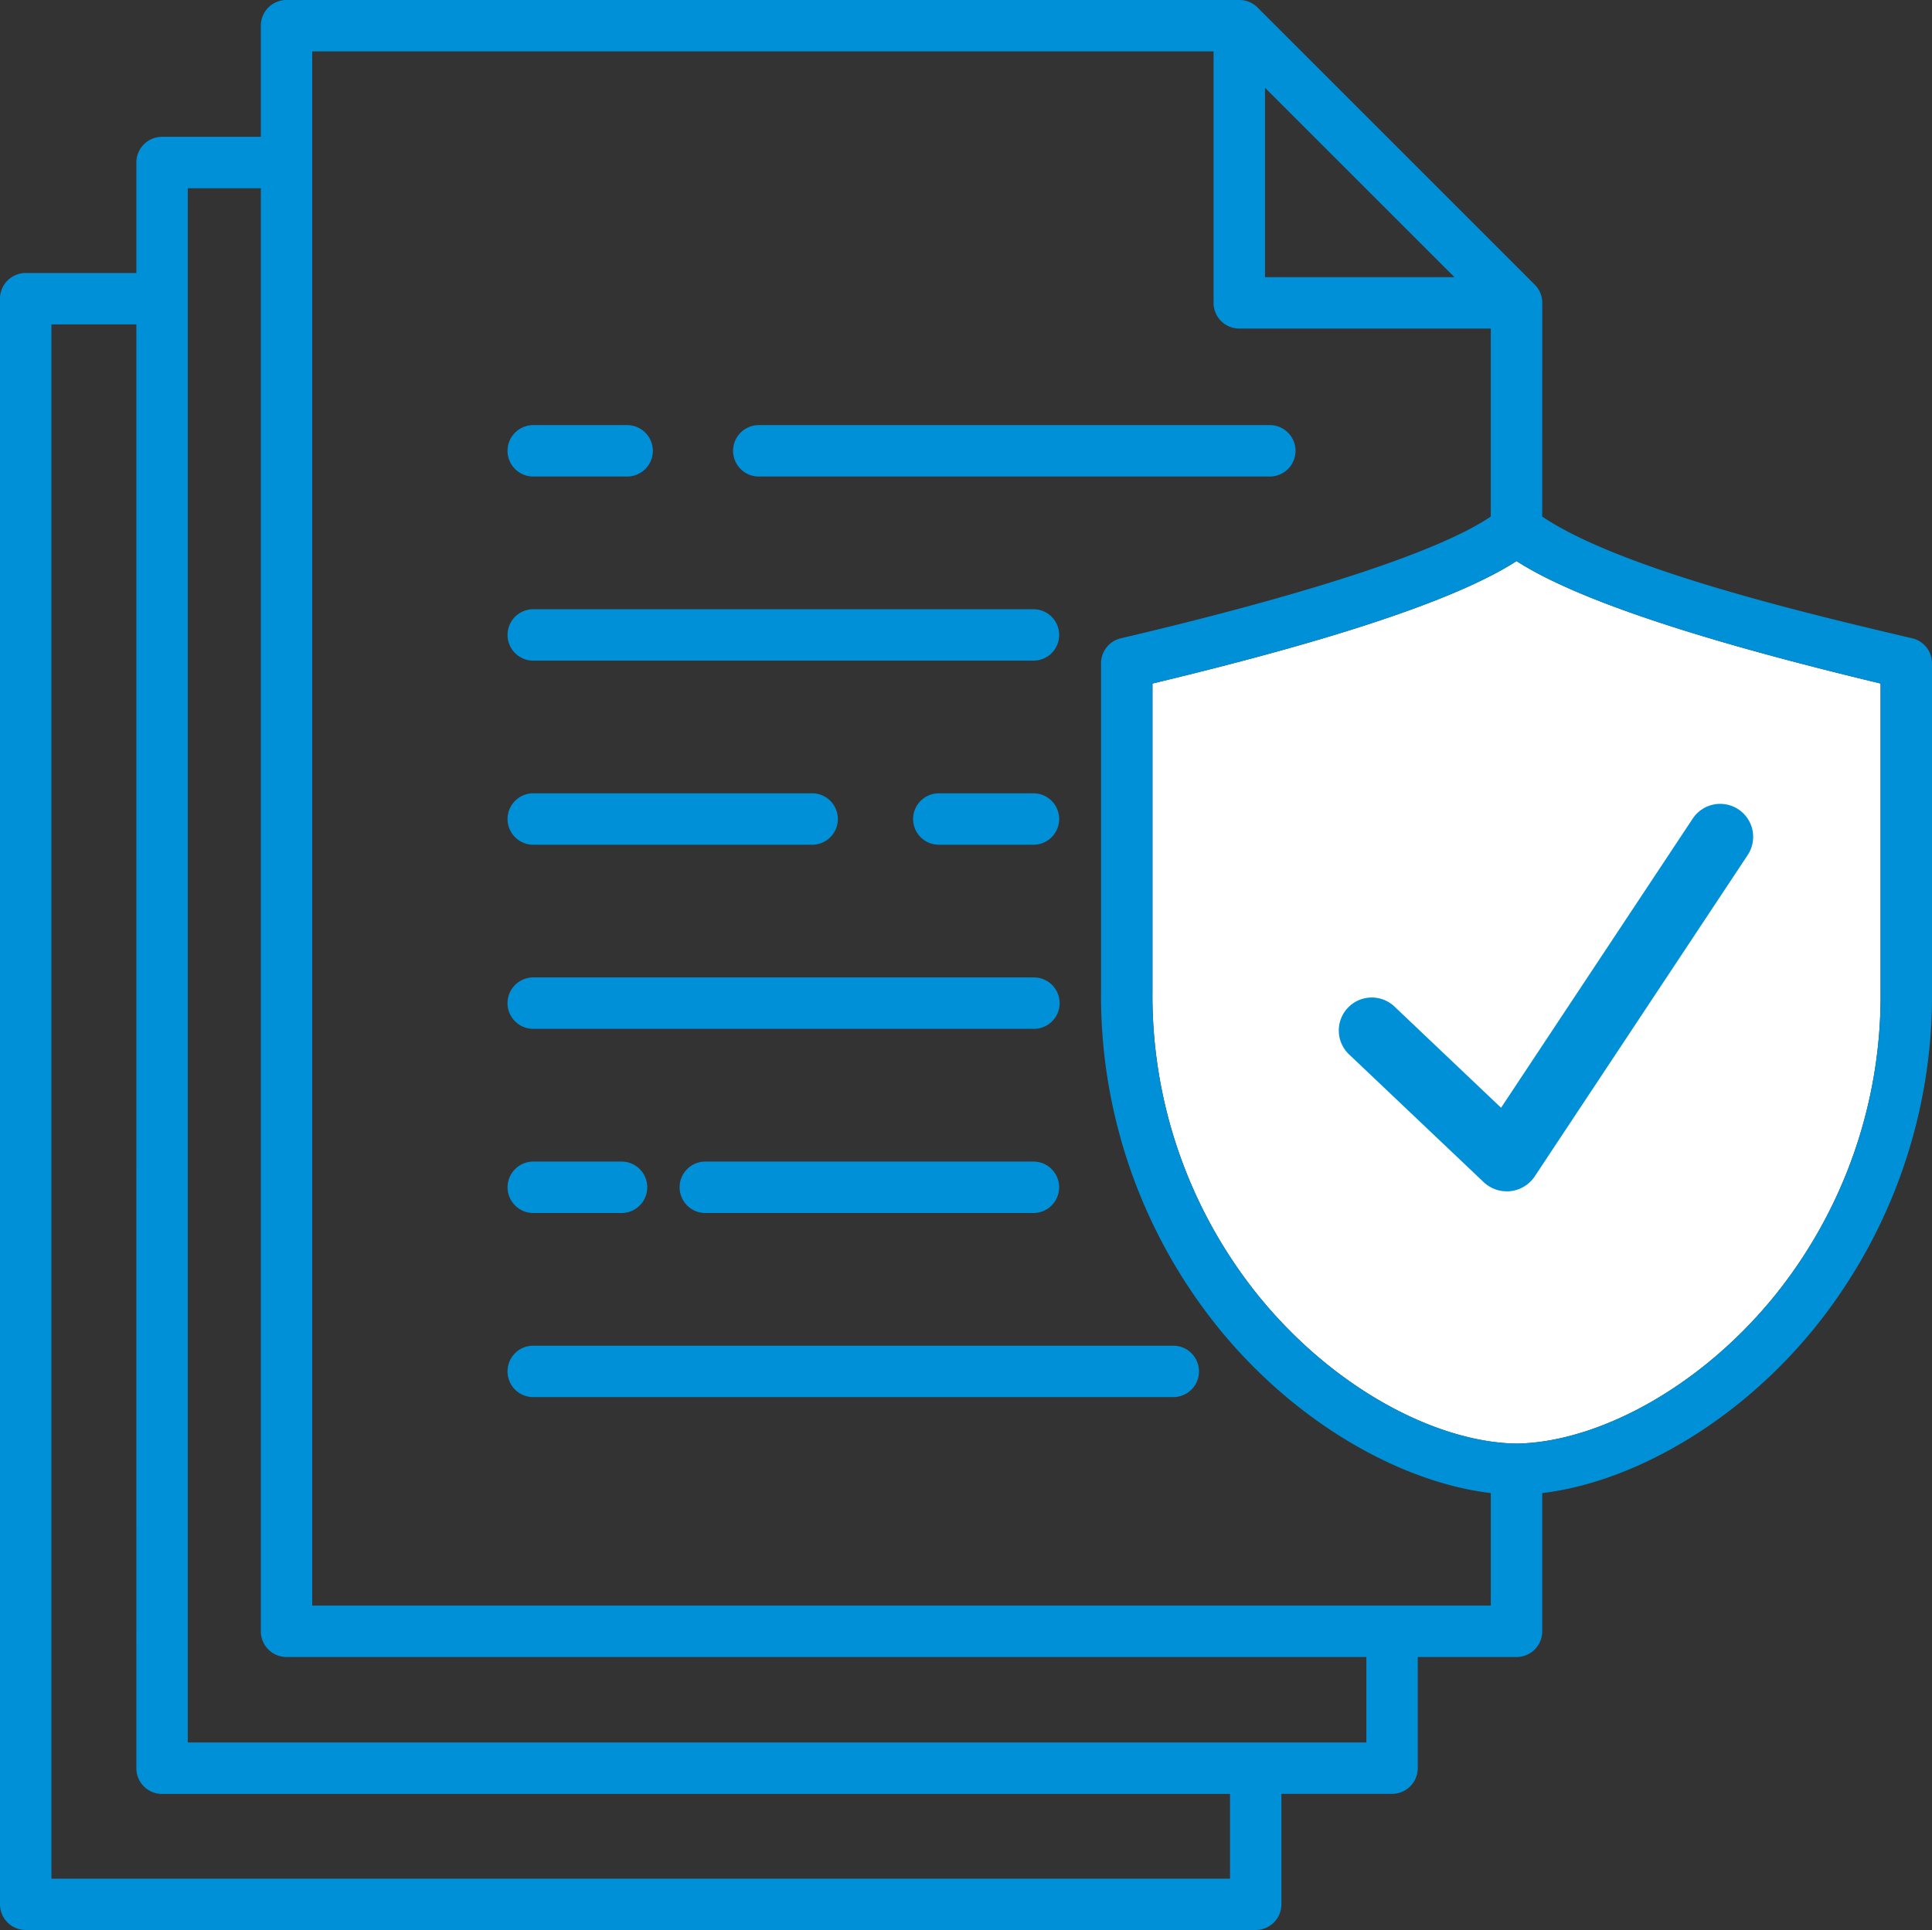 <svg id="icon-gouvernance-2" xmlns="http://www.w3.org/2000/svg" xmlns:xlink="http://www.w3.org/1999/xlink" width="200" height="199.841" viewBox="0 0 200 199.841">
  <rect x="0" y="0" width="200" height="199.841" fill="#333333" stroke="none"/>
  <defs>
    <clipPath id="clip-path">
      <rect id="Rectangle_1790" data-name="Rectangle 1790" width="200" height="199.841" fill="none"/>
    </clipPath>
  </defs>
  <g id="Groupe_2183" data-name="Groupe 2183" clip-path="url(#clip-path)">
    <path id="Tracé_2707" data-name="Tracé 2707" d="M53.951,38.951V70.745a49.479,49.479,0,0,0,10.995,31.635c7.934,9.748,18.564,15.15,26.691,15.272,8.129-.122,18.759-5.524,26.693-15.272a49.475,49.475,0,0,0,10.995-31.635V38.951c-12.12-2.917-29.782-7.576-37.688-12.678C83.731,31.377,66.074,36.034,53.951,38.951Z" transform="translate(65.353 31.825)" fill="#fff" fill-rule="evenodd"/>
    <path id="Tracé_2708" data-name="Tracé 2708" d="M150.563,28.7l-19.61-19.61V28.7ZM27,19.493V168.915a2.662,2.662,0,0,0,2.662,2.66H141.446v8.848H19.438V19.493Zm-12.883,14.1H5.325v160.93H127.331v-8.772H16.775a2.66,2.66,0,0,1-2.66-2.66ZM159.65,53.49c8.3,5.595,28.334,10.245,38.157,12.571A2.661,2.661,0,0,1,200,68.682v33.889a54.741,54.741,0,0,1-12.2,34.983c-8.153,10.015-19.064,15.964-28.148,17.047v14.312a2.662,2.662,0,0,1-2.66,2.662H146.766v11.508a2.664,2.664,0,0,1-2.662,2.662H132.651v11.433a2.662,2.662,0,0,1-2.662,2.662H2.66A2.662,2.662,0,0,1,0,197.178V30.926a2.661,2.661,0,0,1,2.66-2.66H14.115V16.83a2.659,2.659,0,0,1,2.66-2.662H27V2.66A2.662,2.662,0,0,1,29.661,0h98.63a2.646,2.646,0,0,1,1.9.792l28.657,28.659a2.644,2.644,0,0,1,.807,1.908Zm-45.671,49.081a54.741,54.741,0,0,0,12.2,34.983c8.153,10.015,19.066,15.964,28.148,17.047v11.649H32.321V5.323h93.307V31.359a2.662,2.662,0,0,0,2.662,2.662h26.036V53.49c-7.1,4.79-26.523,9.843-38.289,12.6a2.663,2.663,0,0,0-2.057,2.589l0,33.891ZM119.3,70.776v31.795A49.479,49.479,0,0,0,130.3,134.206c7.934,9.748,18.566,15.15,26.693,15.269,8.127-.119,18.757-5.522,26.691-15.269a49.479,49.479,0,0,0,10.995-31.635V70.776c-12.12-2.917-29.782-7.576-37.686-12.68C149.082,63.2,131.424,67.859,119.3,70.776ZM78.551,49.342h52.9a2.661,2.661,0,0,0,0-5.323h-52.9a2.661,2.661,0,0,0,0,5.323Zm-23.354,0H64.92a2.661,2.661,0,0,0,0-5.323H55.2a2.661,2.661,0,0,0,0,5.323m0,19.064h51.834a2.662,2.662,0,0,0,0-5.323H55.2a2.662,2.662,0,0,0-.069,5.323ZM97.135,87.467h9.9a2.662,2.662,0,0,0,0-5.323h-9.9a2.662,2.662,0,0,0,0,5.323Zm-41.938,0H84a2.662,2.662,0,1,0,.066-5.323H55.2a2.662,2.662,0,0,0-.069,5.323Zm0,19.064h51.834a2.661,2.661,0,0,0,0-5.323H55.2a2.661,2.661,0,0,0,0,5.323ZM72.965,125.6h34.066a2.663,2.663,0,0,0,0-5.325H72.965a2.663,2.663,0,0,0,0,5.325m-17.768,0h9.151a2.663,2.663,0,0,0,.066-5.325H55.2a2.663,2.663,0,0,0-.066,5.325Zm0,19.062h66.256a2.661,2.661,0,1,0,.009-5.323H55.2a2.661,2.661,0,0,0,0,5.323Zm98.444-22.208-13.925-13.219a3.415,3.415,0,1,1,4.7-4.953l10.975,10.42,19.836-29.937a3.414,3.414,0,0,1,5.692,3.773L158.84,121.86a3.474,3.474,0,0,1-5.2.588" transform="translate(0 -0.001)" fill="#0090d7" fill-rule="evenodd"/>
  </g>
</svg>
